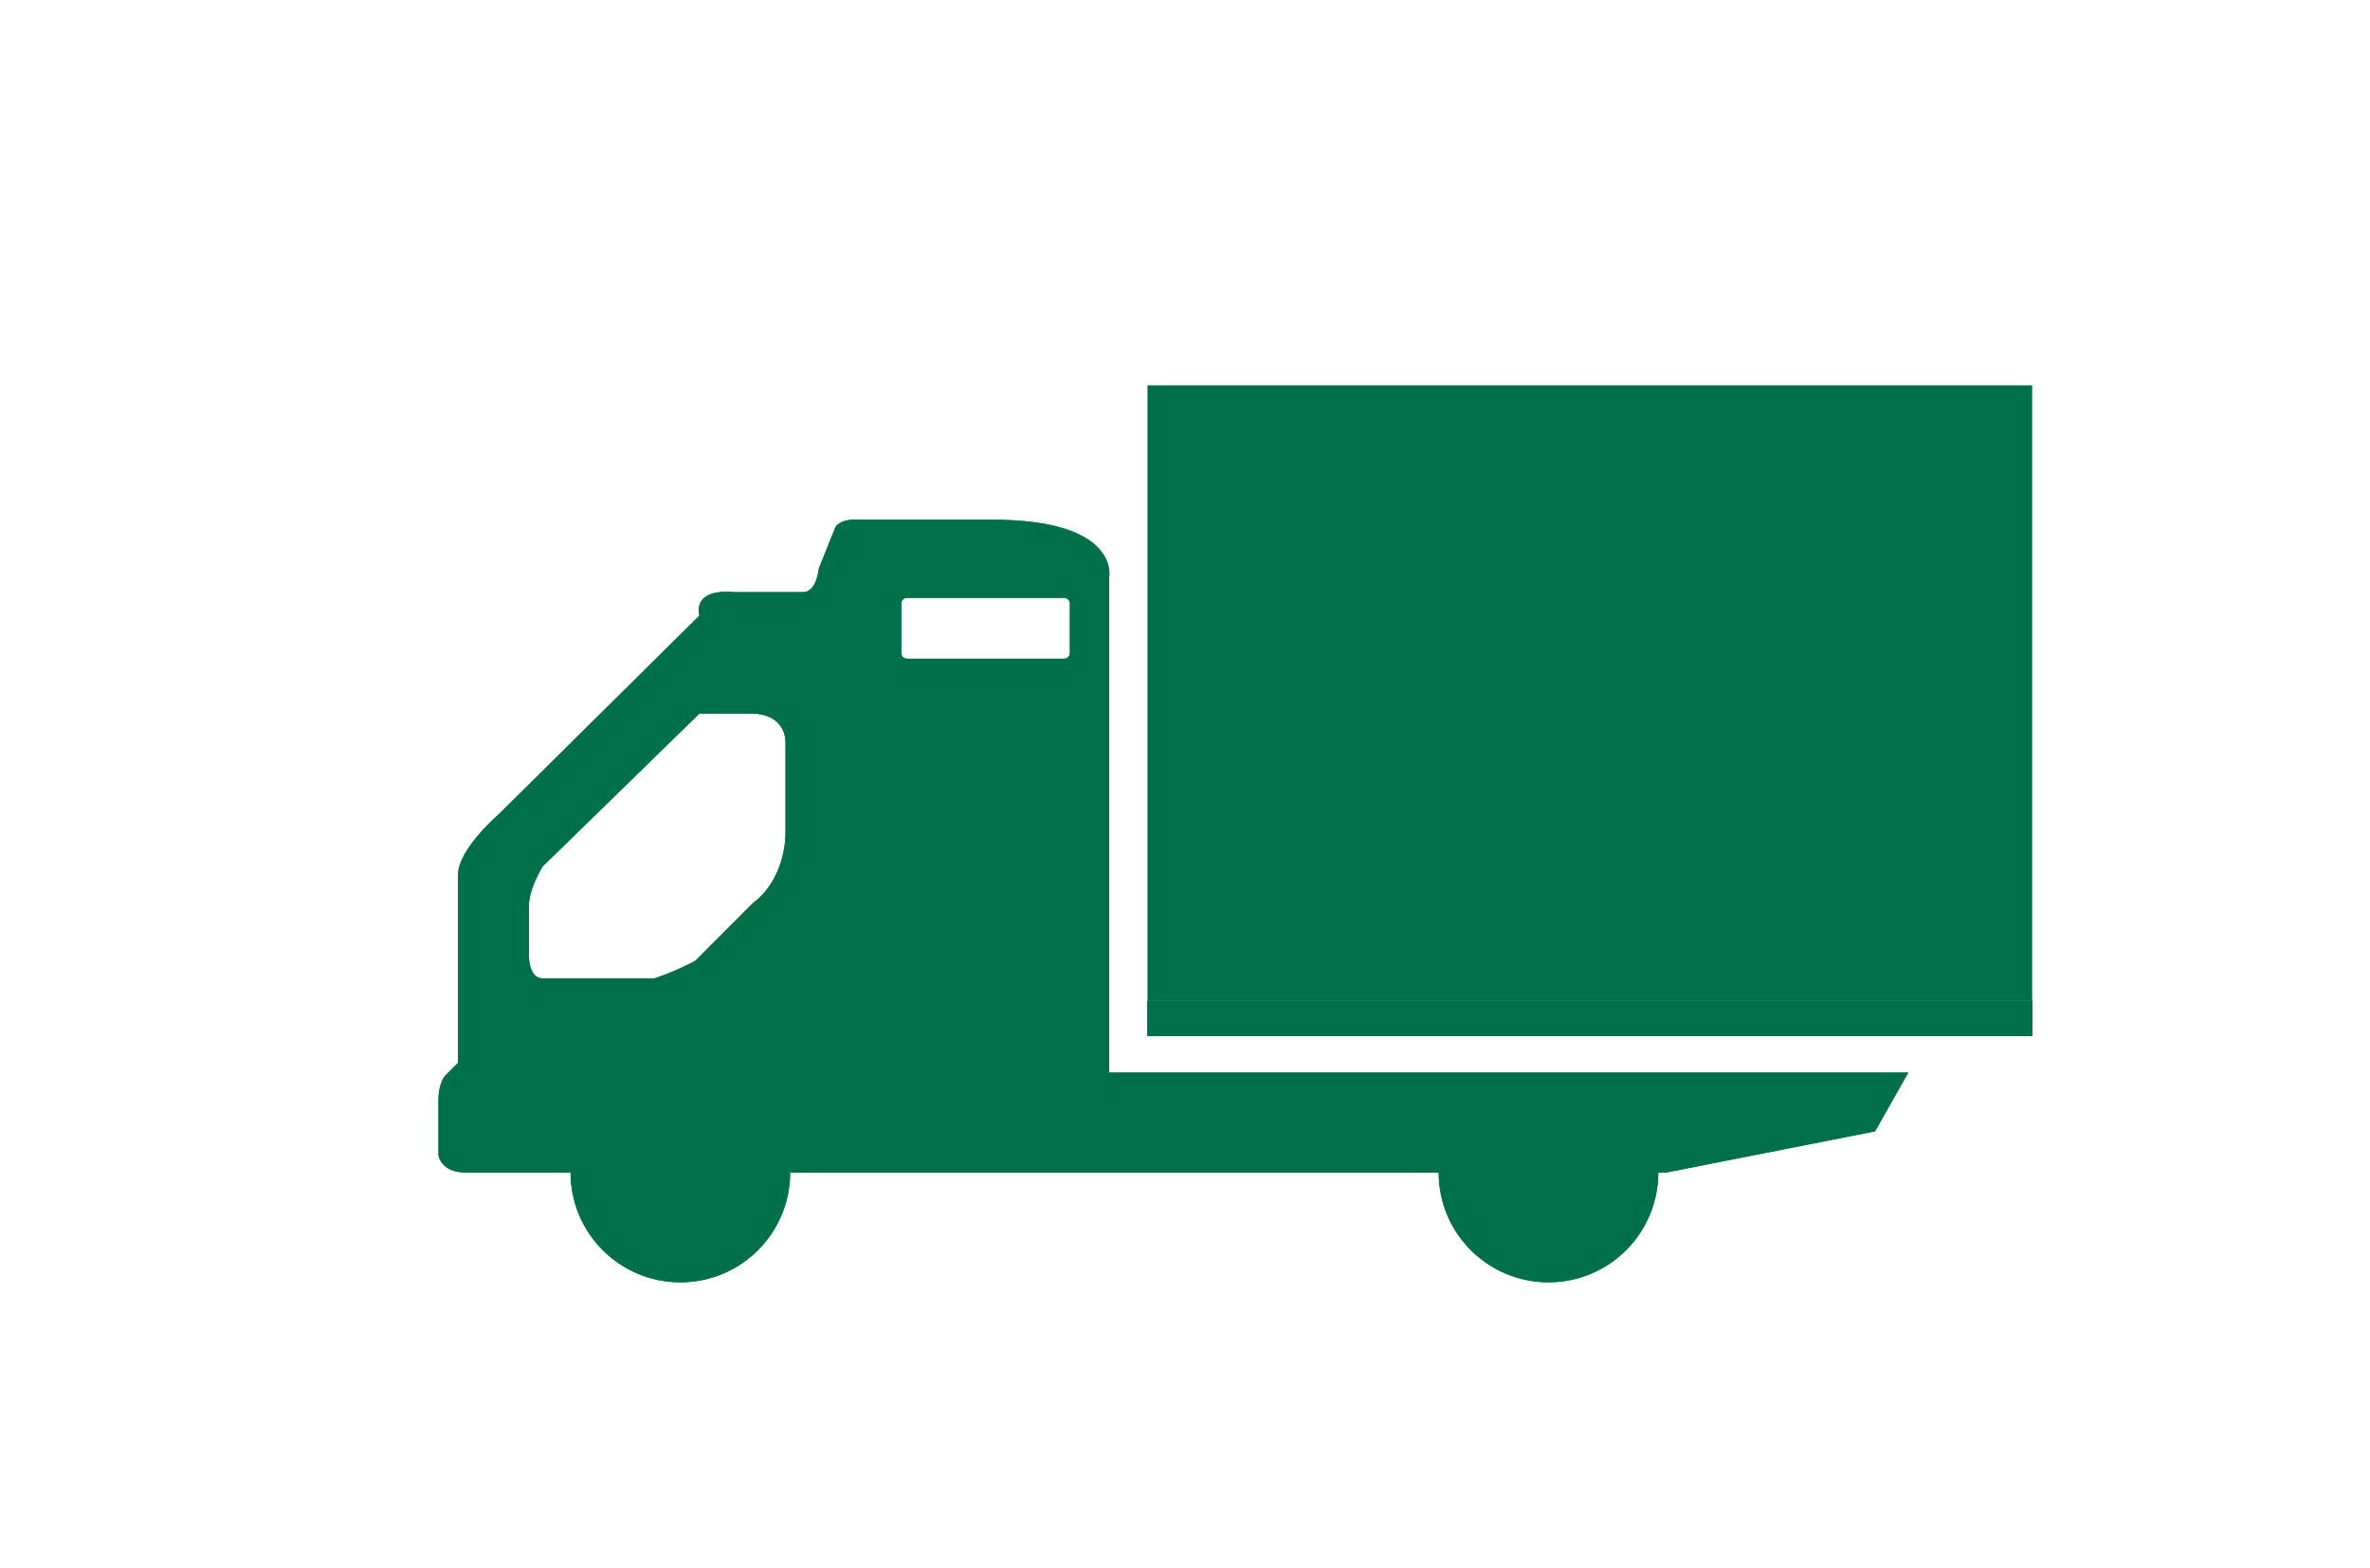 <svg id="Layer_2" data-name="Layer 2" xmlns="http://www.w3.org/2000/svg" viewBox="0 0 210.05 139"><defs><clipPath id="clippath"><rect class="cls-2" x="101.7" y="88.69" width="78.41" height="3.13"/></clipPath><clipPath id="clippath-2"><path class="cls-2" d="M69.62 73.67V71.5v2.53c-.21 4.29-2.86 5.98-2.86 5.98l-5.12 5.13C59.7 86.19 58 86.71 58 86.71h-9.91c-1.21 0-1.21-1.91-1.21-1.91v-4.52c0-1.57 1.21-3.48 1.21-3.48l13.9-13.56h4.52c3.29 0 3.11 2.61 3.11 2.61v7.82zm25.2-15.79c0 .28-.23.5-.5.5H80.38c-.28 0-.5-.22-.5-.5v-4.39c0-.28.22-.5.5-.5h13.94c.28 0 .5.22.5.5v4.39M76.23 46.05s-.12-.01-.31-.01c-.56 0-1.7.09-1.96.88l-1.39 3.47s-.18 2.09-1.39 2.09H65.1s-.3-.04-.7-.04c-1.03 0-2.79.26-2.42 2.13L44.25 72.12s-3.65 3.13-3.65 5.39v16.68l-1.13 1.13s-.61.61-.61 2.18v4.86s.17 1.56 2.43 1.56h9.28c0 5.38 4.36 9.73 9.73 9.73s9.73-4.35 9.73-9.73h57.48c0 5.38 4.35 9.73 9.73 9.73s9.73-4.35 9.73-9.73h.7l18.51-3.65 2.95-5.21H98.3V51.17s1.04-5.11-10.37-5.11H76.22"/></clipPath><style>.cls-1,.cls-2{fill:#00704a}.cls-2{stroke-width:0}</style></defs><g id="_文字" data-name="文字"><g><path class="cls-2" d="M69.63 73.5v-2 2"/><rect class="cls-2" x="101.7" y="88.69" width="78.41" height="3.13"/><g><rect class="cls-1" x="101.7" y="88.69" width="78.41" height="3.13"/><g clip-path="url(#clippath)"><rect class="cls-1" x="101.19" y="88.31" width="79.31" height="3.89"/></g></g><rect class="cls-2" x="101.7" y="34.15" width="78.41" height="54.54"/><g><path class="cls-1" d="M69.62 73.67V71.5v2.53c-.21 4.29-2.86 5.98-2.86 5.98l-5.12 5.13C59.7 86.19 58 86.71 58 86.71h-9.91c-1.21 0-1.21-1.91-1.21-1.91v-4.52c0-1.57 1.21-3.48 1.21-3.48l13.9-13.56h4.52c3.29 0 3.11 2.61 3.11 2.61v7.82zm25.2-15.79c0 .28-.23.5-.5.5H80.38c-.28 0-.5-.22-.5-.5v-4.39c0-.28.22-.5.5-.5h13.94c.28 0 .5.22.5.5v4.39M76.23 46.05s-.12-.01-.31-.01c-.56 0-1.7.09-1.96.88l-1.39 3.47s-.18 2.09-1.39 2.09H65.1s-.3-.04-.7-.04c-1.03 0-2.79.26-2.42 2.13L44.25 72.12s-3.65 3.13-3.65 5.39v16.68l-1.13 1.13s-.61.61-.61 2.18v4.86s.17 1.56 2.43 1.56h9.28c0 5.38 4.36 9.73 9.73 9.73s9.73-4.35 9.73-9.73h57.48c0 5.38 4.35 9.73 9.73 9.73s9.73-4.35 9.73-9.73h.7l18.51-3.65 2.95-5.21H98.3V51.17s1.04-5.11-10.37-5.11H76.22"/><g clip-path="url(#clippath-2)"><rect class="cls-1" x="38.59" y="45.54" width="131.03" height="68.43"/></g></g></g><rect width="210.05" height="139" stroke-width="0" fill="none"/></g></svg>